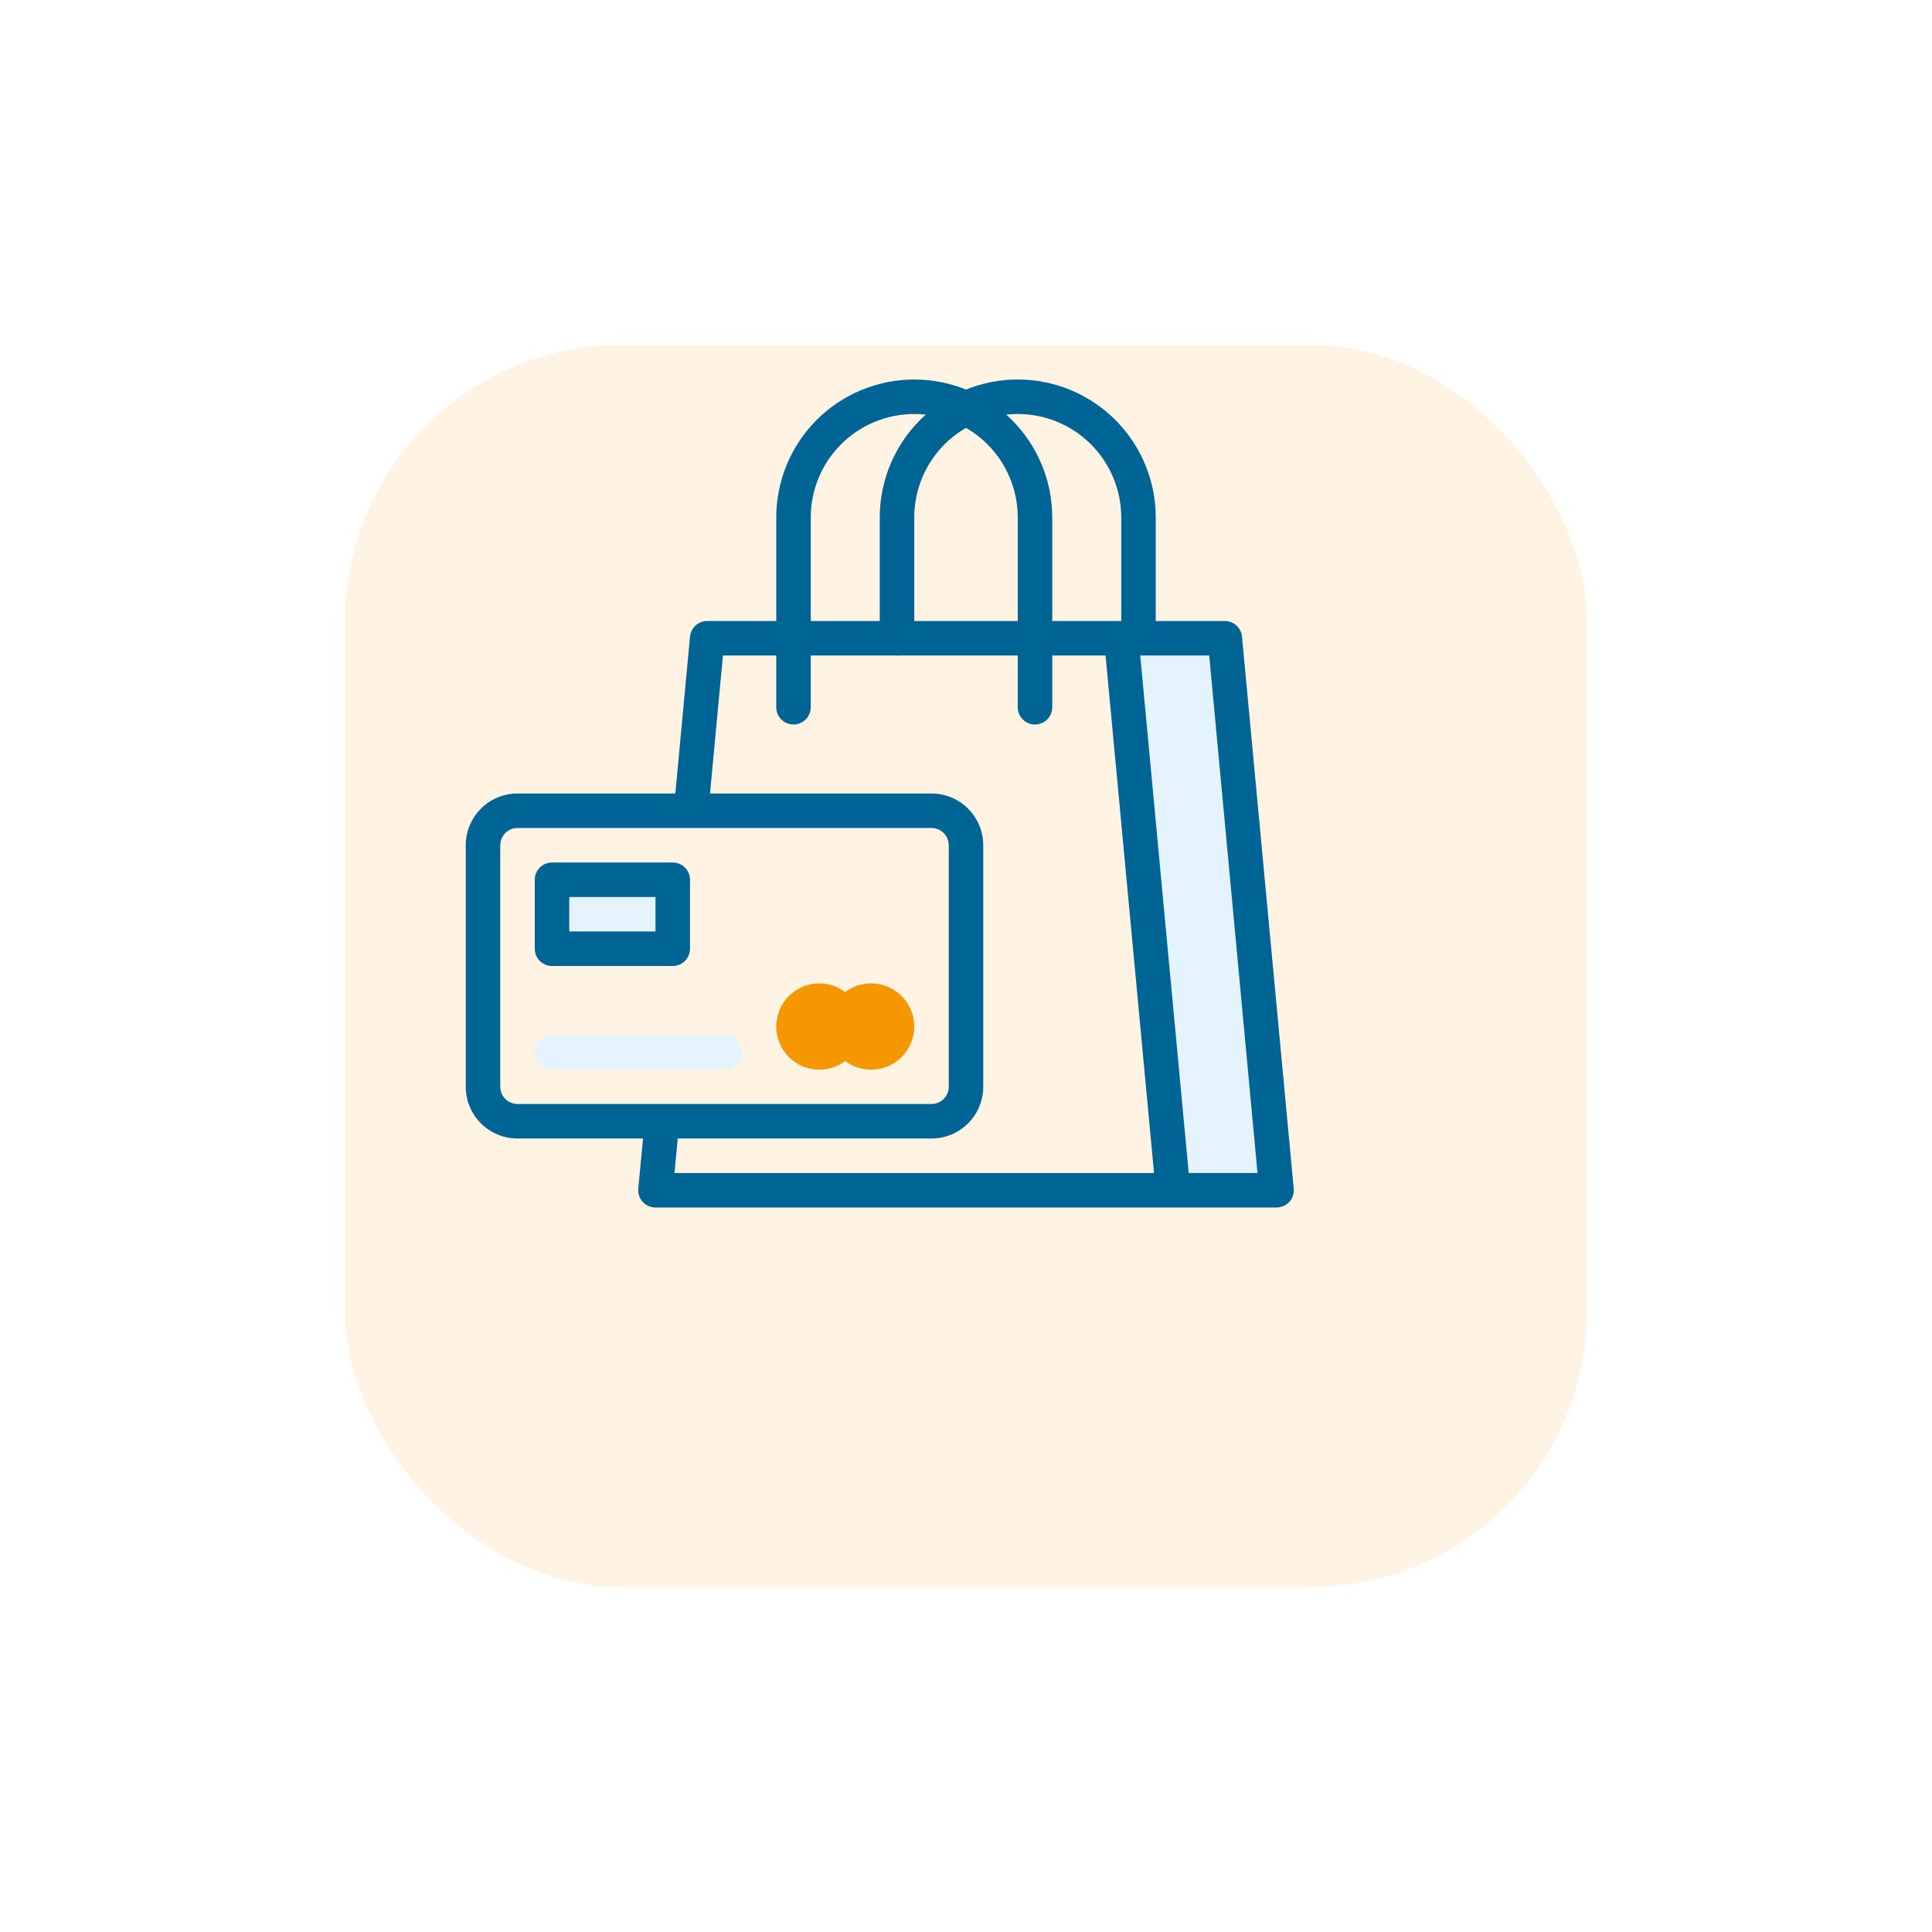 <svg width="112" height="112" viewBox="0 0 112 112" fill="none" xmlns="http://www.w3.org/2000/svg">
<g filter="url(#filter0_d_2671_55179)">
<rect x="15" y="10" width="72" height="72" rx="16" fill="#FFF4E3"/>
</g>
<g clip-path="url(#clip0_2671_55179)">
<path d="M39 51H32V55H39V51Z" fill="#E5F4FC"/>
<path d="M74 69H68L65 37H71L74 69Z" fill="#E5F4FC"/>
<path d="M66 38C65.735 38 65.48 37.895 65.293 37.707C65.105 37.52 65 37.265 65 37V30C65 28.409 64.368 26.883 63.243 25.757C62.117 24.632 60.591 24 59 24C57.409 24 55.883 24.632 54.757 25.757C53.632 26.883 53 28.409 53 30V37C53 37.265 52.895 37.52 52.707 37.707C52.52 37.895 52.265 38 52 38C51.735 38 51.48 37.895 51.293 37.707C51.105 37.52 51 37.265 51 37V30C51 27.878 51.843 25.843 53.343 24.343C54.843 22.843 56.878 22 59 22C61.122 22 63.157 22.843 64.657 24.343C66.157 25.843 67 27.878 67 30V37C67 37.265 66.895 37.52 66.707 37.707C66.52 37.895 66.265 38 66 38Z" fill="#006495"/>
<path d="M72 36.91C71.978 36.661 71.862 36.429 71.677 36.26C71.492 36.092 71.25 35.999 71 36H41C40.75 35.999 40.508 36.092 40.323 36.26C40.138 36.429 40.023 36.661 40 36.91L39.15 46H30C29.204 46 28.441 46.316 27.879 46.879C27.316 47.441 27 48.204 27 49V63C27 63.796 27.316 64.559 27.879 65.121C28.441 65.684 29.204 66 30 66H37.28L37 68.91C36.987 69.049 37.004 69.189 37.049 69.32C37.093 69.452 37.165 69.573 37.259 69.676C37.353 69.779 37.468 69.861 37.595 69.916C37.723 69.972 37.861 70.001 38 70H74C74.139 70.001 74.277 69.972 74.405 69.916C74.532 69.861 74.647 69.779 74.741 69.676C74.835 69.573 74.907 69.452 74.951 69.32C74.996 69.189 75.013 69.049 75 68.91L72 36.91ZM30 64C29.735 64 29.48 63.895 29.293 63.707C29.105 63.52 29 63.265 29 63V49C29 48.735 29.105 48.48 29.293 48.293C29.48 48.105 29.735 48 30 48H54C54.265 48 54.52 48.105 54.707 48.293C54.895 48.48 55 48.735 55 49V63C55 63.265 54.895 63.52 54.707 63.707C54.52 63.895 54.265 64 54 64H30ZM39.1 68L39.29 66H54C54.796 66 55.559 65.684 56.121 65.121C56.684 64.559 57 63.796 57 63V49C57 48.204 56.684 47.441 56.121 46.879C55.559 46.316 54.796 46 54 46H41.16L41.91 38H64.09L66.9 68H39.1ZM68.91 68L66.1 38H70.1L72.9 68H68.91Z" fill="#006495"/>
<path d="M39 56H32C31.735 56 31.48 55.895 31.293 55.707C31.105 55.52 31 55.265 31 55V51C31 50.735 31.105 50.48 31.293 50.293C31.48 50.105 31.735 50 32 50H39C39.265 50 39.52 50.105 39.707 50.293C39.895 50.48 40 50.735 40 51V55C40 55.265 39.895 55.52 39.707 55.707C39.52 55.895 39.265 56 39 56ZM33 54H38V52H33V54Z" fill="#006495"/>
<path d="M49 57.51C48.629 57.231 48.187 57.062 47.724 57.02C47.262 56.978 46.797 57.066 46.382 57.274C45.967 57.482 45.617 57.801 45.373 58.196C45.129 58.591 45 59.046 45 59.51C45 59.974 45.129 60.429 45.373 60.824C45.617 61.219 45.967 61.538 46.382 61.746C46.797 61.954 47.262 62.042 47.724 62C48.187 61.958 48.629 61.789 49 61.51C49.371 61.789 49.813 61.958 50.276 62C50.738 62.042 51.203 61.954 51.618 61.746C52.033 61.538 52.383 61.219 52.627 60.824C52.871 60.429 53 59.974 53 59.51C53 59.046 52.871 58.591 52.627 58.196C52.383 57.801 52.033 57.482 51.618 57.274C51.203 57.066 50.738 56.978 50.276 57.02C49.813 57.062 49.371 57.231 49 57.51Z" fill="#F49700"/>
<path d="M42 62H32C31.735 62 31.48 61.895 31.293 61.707C31.105 61.52 31 61.265 31 61C31 60.735 31.105 60.48 31.293 60.293C31.48 60.105 31.735 60 32 60H42C42.265 60 42.52 60.105 42.707 60.293C42.895 60.48 43 60.735 43 61C43 61.265 42.895 61.52 42.707 61.707C42.52 61.895 42.265 62 42 62Z" fill="#E5F4FC"/>
<path d="M60 42C59.735 42 59.48 41.895 59.293 41.707C59.105 41.52 59 41.265 59 41V30C59 28.409 58.368 26.883 57.243 25.757C56.117 24.632 54.591 24 53 24C51.409 24 49.883 24.632 48.757 25.757C47.632 26.883 47 28.409 47 30V41C47 41.265 46.895 41.52 46.707 41.707C46.52 41.895 46.265 42 46 42C45.735 42 45.48 41.895 45.293 41.707C45.105 41.52 45 41.265 45 41V30C45 27.878 45.843 25.843 47.343 24.343C48.843 22.843 50.878 22 53 22C55.122 22 57.157 22.843 58.657 24.343C60.157 25.843 61 27.878 61 30V41C61 41.265 60.895 41.52 60.707 41.707C60.52 41.895 60.265 42 60 42Z" fill="#006495"/>
</g>
<defs>
<filter id="filter0_d_2671_55179" x="0" y="0" width="112" height="112" filterUnits="userSpaceOnUse" color-interpolation-filters="sRGB">
<feFlood flood-opacity="0" result="BackgroundImageFix"/>
<feColorMatrix in="SourceAlpha" type="matrix" values="0 0 0 0 0 0 0 0 0 0 0 0 0 0 0 0 0 0 127 0" result="hardAlpha"/>
<feOffset dx="5" dy="10"/>
<feGaussianBlur stdDeviation="10"/>
<feComposite in2="hardAlpha" operator="out"/>
<feColorMatrix type="matrix" values="0 0 0 0 0.441 0 0 0 0 0.441 0 0 0 0 0.442 0 0 0 0.15 0"/>
<feBlend mode="normal" in2="BackgroundImageFix" result="effect1_dropShadow_2671_55179"/>
<feBlend mode="normal" in="SourceGraphic" in2="effect1_dropShadow_2671_55179" result="shape"/>
</filter>
<clipPath id="clip0_2671_55179">
<rect width="48" height="48" fill="white" transform="translate(27 22)"/>
</clipPath>
</defs>
</svg>
